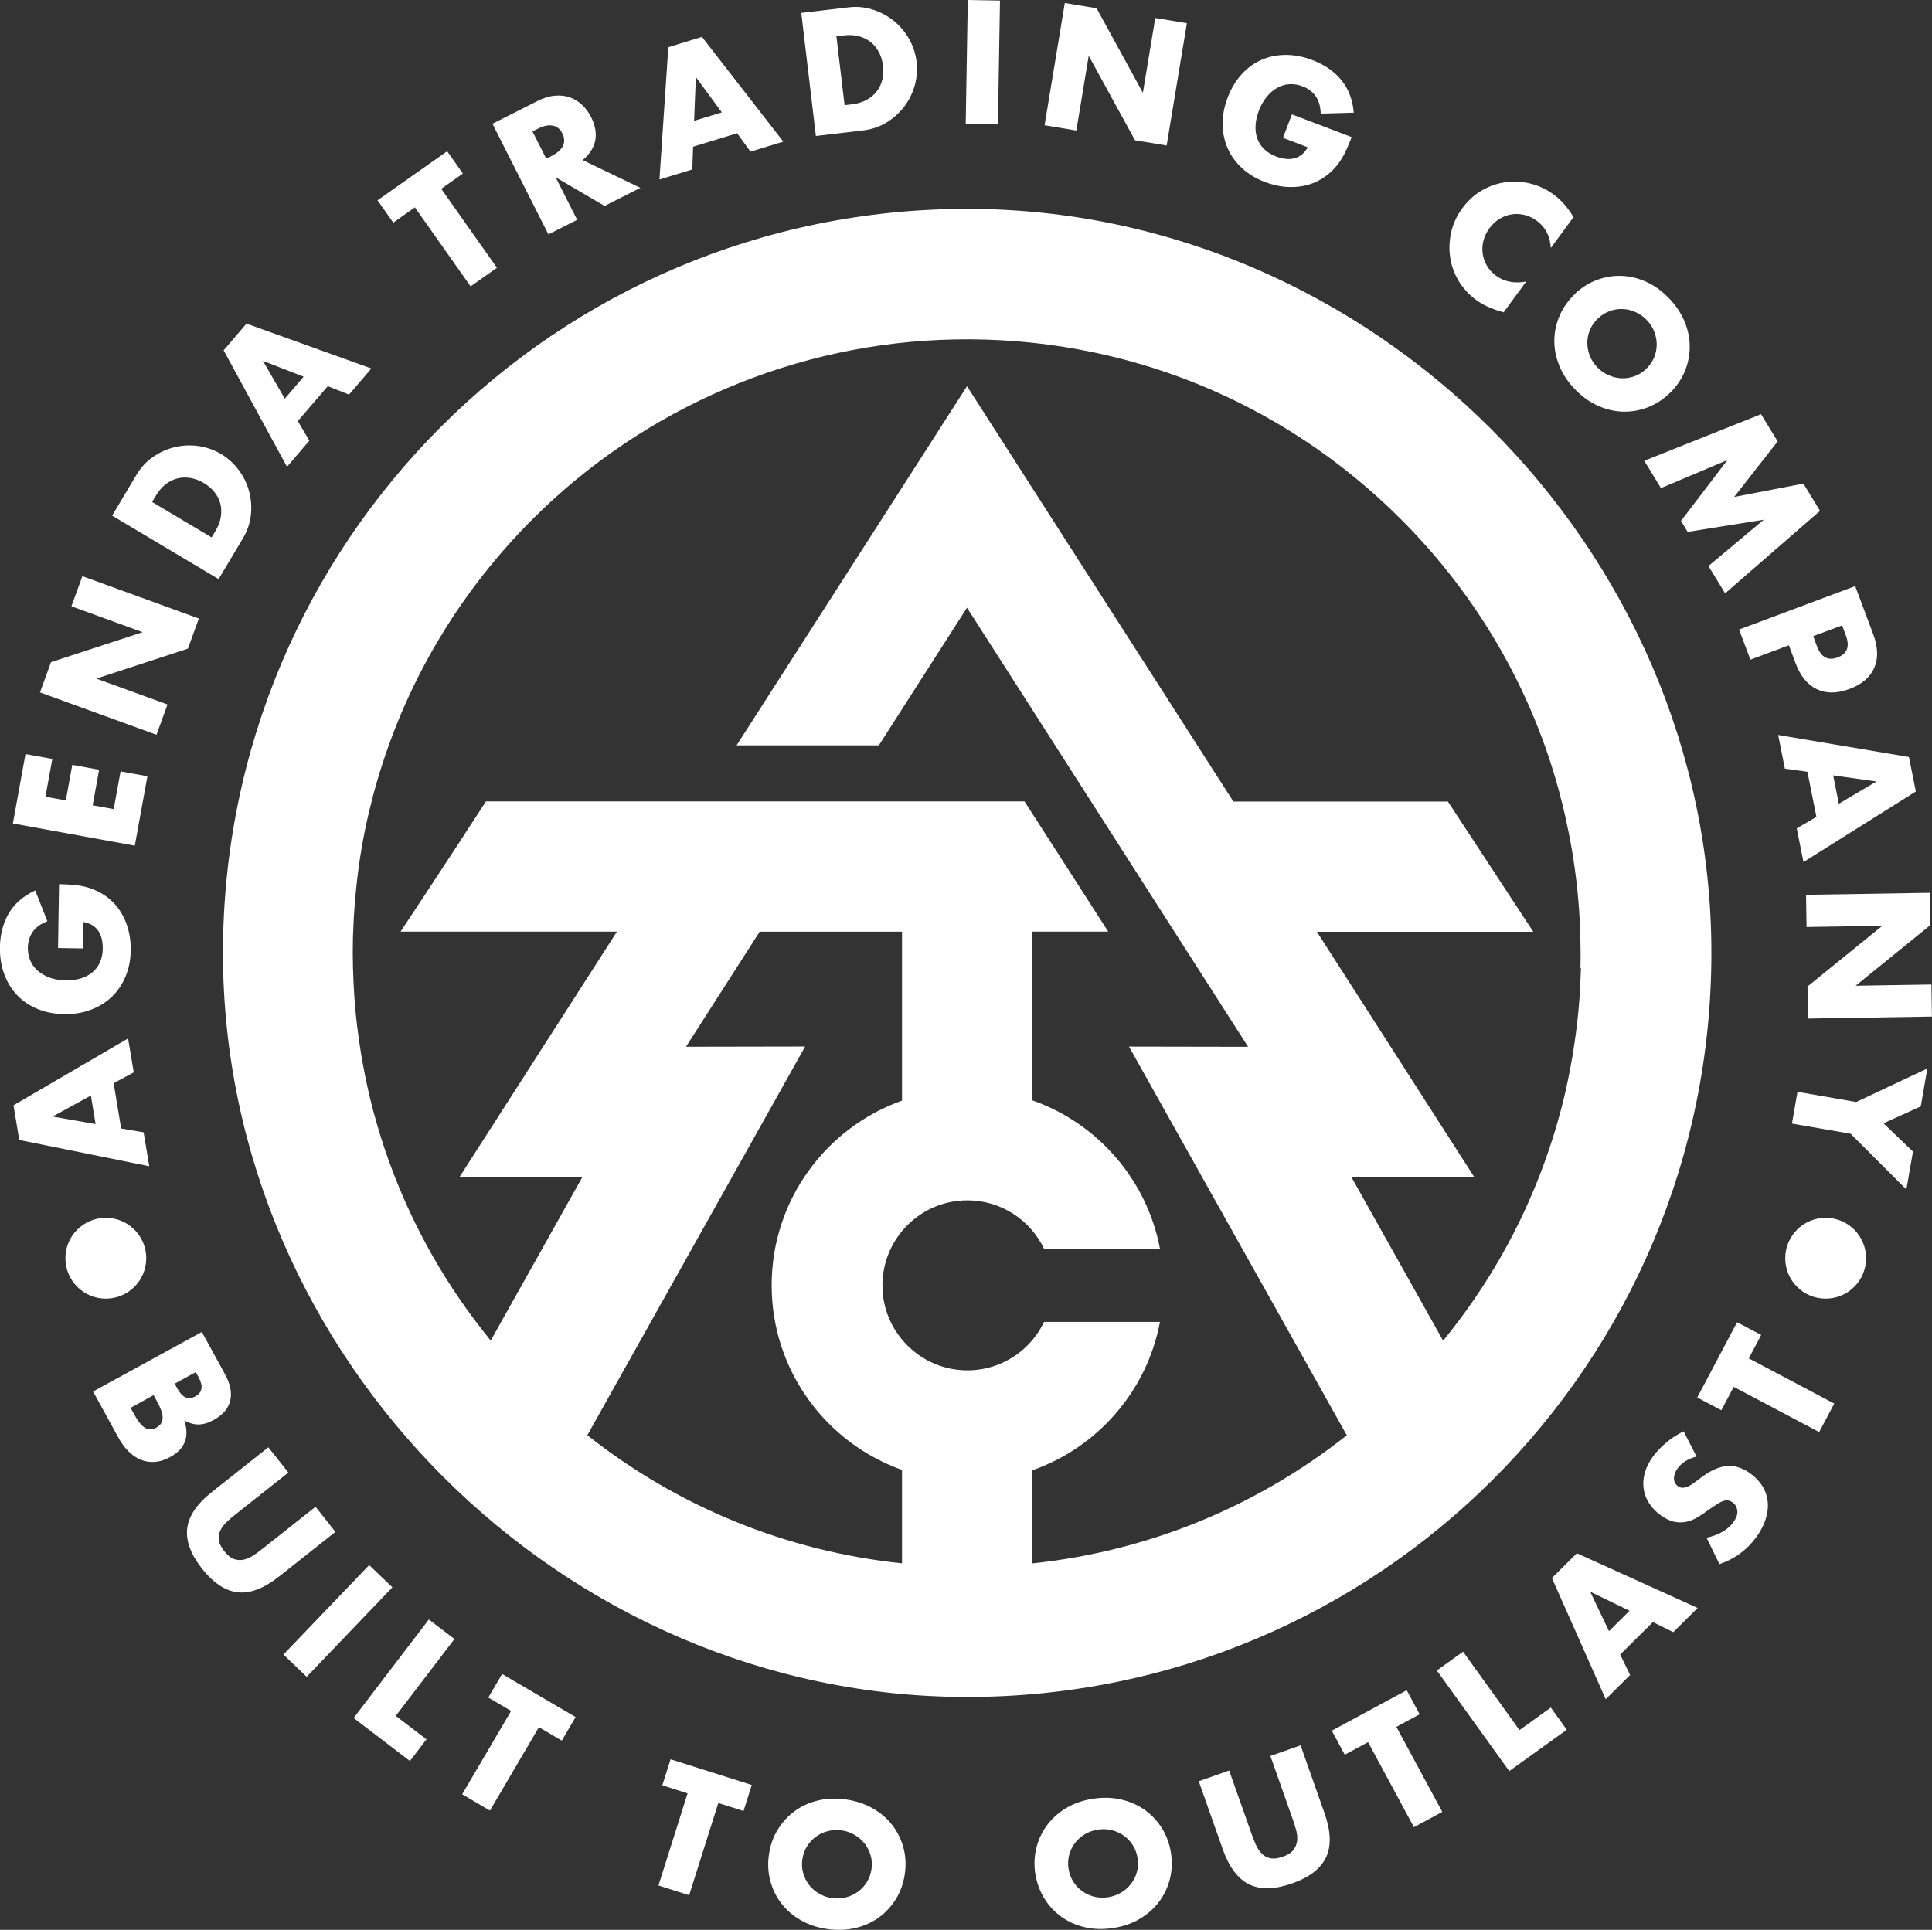 <svg viewBox="0 0 270 269.76" xmlns="http://www.w3.org/2000/svg" id="Layer_1"><rect x="0" y="0" width="270" height="269.76" fill="#333333" stroke="none"/><defs><style>.cls-1{fill:#fff;stroke-width:0px;}</style></defs><path d="M135.24,29.2c-57.5-.04-104.12,46.58-104.08,104.08.04,56.54,47.39,103.89,103.93,103.93,57.5.04,104.12-46.58,104.08-104.08-.04-56.54-47.39-103.89-103.93-103.93ZM126.07,218.53c-16.13-1.69-31.28-7.86-43.99-17.91l30.44-54.33-16.65.03,10.3-16.09h19.89v23.62c-10.61,3.77-18.22,13.9-18.22,25.81s7.6,22.04,18.22,25.81v13.06ZM220.94,135.29c0,.25-.02.51-.03.76-.01.44-.03.88-.05,1.32-.01.31-.04.62-.05.94-.02.38-.04.75-.07,1.13-.02.34-.05.68-.08,1.02-.03.34-.06.69-.09,1.03-.03.36-.07.72-.11,1.08-.03.32-.07.64-.11.95-.05.38-.1.76-.15,1.14-.04.29-.08.59-.12.88-.06.4-.12.79-.18,1.19-.04.27-.09.55-.13.82-.07.41-.14.82-.22,1.23-.05.25-.09.51-.14.76-.08.42-.17.85-.25,1.27-.05.23-.1.47-.15.7-.09.44-.19.88-.29,1.31-.05.21-.1.42-.15.64-.11.45-.22.91-.34,1.36-.05.19-.1.38-.15.56-.13.47-.25.94-.39,1.41-.05.16-.09.33-.14.49-.14.49-.29.98-.44,1.46-.04.14-.09.27-.13.41-.16.51-.33,1.02-.5,1.53-.03.1-.07.2-.11.31-.18.54-.37,1.07-.56,1.61-.02.06-.04.12-.07.18-3.25,8.88-7.98,17.19-14.06,24.63l-12.81-22.86,17.19.03-22.02-34.33h30.24l-11.93-18.2h-29.98l-37.23-58.06-32.2,50.2h19.88l12.32-19.24,39.29,61.38-16.65-.03h0s30.44,54.33,30.44,54.33c-12.71,10.05-27.86,16.22-43.99,17.91v-13c9.13-3.19,16.06-11.07,17.88-20.76h-16.2c-2.08,4.37-6.74,7.27-12.02,6.7-5.46-.58-9.89-4.99-10.49-10.45-.79-7.17,4.79-13.24,11.8-13.24,4.73,0,8.8,2.77,10.71,6.77h16.2c-1.83-9.69-8.75-17.57-17.88-20.76v-23.57h10.65l-11.7-18.2h-75.27c-5.32,8.24-11.93,18.2-11.93,18.2h30.24l-22.02,34.33,17.19-.03-12.81,22.86c-6.08-7.44-10.81-15.75-14.06-24.63-.02-.06-.04-.12-.07-.18-.19-.53-.38-1.07-.56-1.6-.04-.1-.07-.21-.11-.31-.17-.51-.33-1.01-.49-1.52-.04-.14-.09-.27-.13-.41-.15-.49-.3-.97-.44-1.46-.05-.16-.1-.33-.14-.49-.13-.47-.26-.94-.39-1.41-.05-.19-.1-.38-.15-.57-.12-.45-.23-.9-.34-1.36-.05-.21-.1-.43-.15-.64-.1-.43-.2-.87-.29-1.31-.05-.23-.1-.47-.15-.7-.09-.42-.17-.84-.25-1.27-.05-.25-.1-.51-.14-.76-.07-.41-.15-.82-.22-1.22-.05-.27-.09-.55-.13-.83-.06-.39-.12-.78-.18-1.18-.04-.3-.08-.59-.12-.89-.05-.38-.1-.75-.15-1.13-.04-.32-.07-.64-.11-.96-.04-.36-.08-.71-.11-1.07-.03-.35-.06-.7-.09-1.04-.03-.34-.06-.67-.08-1.01-.03-.38-.05-.76-.07-1.14-.02-.31-.04-.61-.05-.92-.02-.45-.03-.89-.05-1.34,0-.25-.02-.49-.03-.74-.02-.7-.03-1.39-.03-2.09,0-.78.01-1.55.03-2.32,0-.25.02-.49.03-.73.02-.53.04-1.06.07-1.59.01-.28.03-.56.05-.84.03-.5.07-1,.11-1.5.02-.28.05-.56.07-.83.05-.51.1-1.02.15-1.53.03-.25.05-.51.08-.76.07-.56.14-1.12.21-1.68.03-.2.05-.39.08-.59.11-.75.22-1.49.35-2.23,0,0,0-.01,0-.02.27-1.57.58-3.13.94-4.68.02-.08.04-.16.06-.23.16-.68.33-1.36.5-2.04.03-.13.07-.26.1-.39.15-.57.3-1.14.47-1.7.05-.16.1-.33.14-.49.2-.7.42-1.4.64-2.09.01-.04.02-.08.04-.11,4.11-12.76,11.2-24.45,20.93-34.21,15.67-15.71,36.92-24.78,59.1-25.2,23.53-.44,45.73,8.52,62.32,25.12,9.78,9.78,16.9,21.5,21.01,34.29.01.04.02.07.03.11.22.7.44,1.4.64,2.1.06.2.12.4.17.6.16.54.3,1.08.44,1.63.03.12.06.24.09.36.04.14.07.27.11.41h0c1.54,6.11,2.43,12.42,2.6,18.85.02.77.03,1.55.03,2.32,0,.02,0,.04,0,.06,0,.68,0,1.35-.02,2.02Z" class="cls-1"></path><path d="M15.88,151.4l1.05,6.35,3.14.53.79,4.74-18.17-3.67-.8-4.85,16.01-9.34.79,4.74-2.8,1.51ZM12.7,153.14l-5.36,2.94,6.02,1.05-.66-3.99Z" class="cls-1"></path><path d="M8.11,132.53l.14-8.94c.92.02,1.75.07,2.5.16.75.09,1.44.25,2.08.49.9.34,1.69.79,2.38,1.35.69.56,1.26,1.22,1.71,1.97.46.75.8,1.57,1.03,2.46.23.89.34,1.83.32,2.81-.02,1.35-.26,2.57-.73,3.68-.46,1.1-1.1,2.05-1.92,2.83-.82.78-1.79,1.39-2.92,1.81-1.13.43-2.38.63-3.74.61-1.35-.02-2.58-.26-3.7-.72-1.12-.45-2.07-1.09-2.85-1.91-.78-.82-1.39-1.8-1.81-2.94-.43-1.14-.63-2.41-.61-3.8.03-1.81.45-3.39,1.25-4.74.8-1.35,2.03-2.41,3.68-3.18l1.7,4.3c-.96.38-1.65.89-2.07,1.52-.42.63-.64,1.35-.66,2.16-.01.67.11,1.29.35,1.84.24.56.6,1.03,1.06,1.43.46.4,1.02.71,1.67.95.66.23,1.39.36,2.2.37.73.01,1.42-.07,2.05-.25.63-.18,1.18-.46,1.64-.83.47-.38.83-.84,1.09-1.41.26-.56.4-1.22.41-1.97,0-.44-.04-.87-.13-1.29-.09-.42-.25-.79-.46-1.12-.22-.33-.5-.61-.85-.83-.35-.22-.78-.37-1.28-.46l-.06,3.7-3.49-.06Z" class="cls-1"></path><path d="M7.31,106.1l-.96,5.27,2.85.52.9-4.97,3.75.68-.9,4.97,2.94.53.96-5.27,3.75.68-1.76,9.7-17.04-3.1,1.76-9.7,3.75.68Z" class="cls-1"></path><path d="M21.87,102.71l-16.28-5.92,1.54-4.23,12.8-4.19-9.95-3.62,1.53-4.21,16.28,5.92-1.53,4.21-12.8,4.19,9.95,3.62-1.54,4.23Z" class="cls-1"></path><path d="M15.67,72.08l3.41-5.72c.6-1.01,1.37-1.84,2.31-2.49.94-.65,1.94-1.1,3.02-1.36,1.07-.26,2.17-.31,3.3-.16,1.13.16,2.19.53,3.17,1.11.97.58,1.8,1.33,2.48,2.24.68.91,1.16,1.9,1.45,2.98.29,1.07.37,2.17.25,3.31-.12,1.13-.49,2.21-1.1,3.24l-3.41,5.72-14.88-8.87ZM29.58,75.12l.53-.89c.4-.67.65-1.33.75-1.98.1-.65.08-1.27-.07-1.85-.15-.58-.43-1.12-.82-1.61-.39-.49-.89-.92-1.5-1.28-.59-.35-1.2-.58-1.83-.69-.63-.11-1.24-.09-1.82.05-.58.14-1.14.41-1.66.82-.52.4-.98.93-1.37,1.59l-.53.89,8.33,4.96Z" class="cls-1"></path><path d="M45.81,53.98l-4.19,4.88,1.61,2.74-3.12,3.65-8.86-16.28,3.2-3.73,17.45,6.27-3.12,3.65-2.96-1.17ZM42.43,52.66l-5.69-2.22,3.06,5.29,2.63-3.07Z" class="cls-1"></path><path d="M61.66,26.39l7.79,11.04-3.68,2.6-7.79-11.04-3.02,2.13-2.2-3.12,9.73-6.86,2.2,3.12-3.02,2.13Z" class="cls-1"></path><path d="M89.49,26.26l-5,2.53-6.84-4.01,3.01,5.95-4.02,2.03-7.82-15.46,6.25-3.16c.86-.44,1.68-.69,2.45-.76.77-.07,1.47,0,2.11.23.64.23,1.21.57,1.71,1.04.5.47.92,1.03,1.25,1.68.59,1.18.79,2.27.6,3.29-.2,1.02-.78,1.94-1.76,2.76l8.06,3.88ZM76.33,22.18l.76-.38c.79-.4,1.32-.87,1.58-1.41s.23-1.12-.08-1.74c-.31-.62-.76-.98-1.35-1.09-.59-.11-1.28.03-2.07.43l-.76.38,1.93,3.81Z" class="cls-1"></path><path d="M103.01,18.63l-6.15,1.88-.11,3.18-4.59,1.4,1.24-18.49,4.7-1.44,11.37,14.64-4.59,1.4-1.87-2.58ZM100.87,15.7l-3.62-4.92-.25,6.11,3.87-1.18Z" class="cls-1"></path><path d="M111.98,1.81l6.62-.78c1.17-.14,2.3-.03,3.38.32,1.08.35,2.05.87,2.92,1.56.86.69,1.57,1.53,2.14,2.52.56.99.91,2.06,1.05,3.2.13,1.13.05,2.24-.26,3.33-.31,1.09-.8,2.08-1.48,2.96-.67.88-1.5,1.62-2.47,2.21-.97.59-2.05.96-3.24,1.1l-6.62.78-2.04-17.2ZM118.04,14.7l1.03-.12c.78-.09,1.45-.3,2.03-.61.58-.32,1.05-.71,1.42-1.19.37-.48.63-1.02.78-1.63.15-.61.19-1.27.1-1.97-.08-.68-.27-1.31-.57-1.88-.3-.57-.68-1.04-1.15-1.41-.47-.38-1.02-.65-1.66-.82-.64-.17-1.34-.21-2.1-.12l-1.03.12,1.14,9.63Z" class="cls-1"></path><path d="M139.75.08l-.29,17.32-4.5-.08.29-17.32,4.5.08Z" class="cls-1"></path><path d="M145.98,17.51l2.83-17.09,4.44.74,6.47,11.81,1.73-10.45,4.42.73-2.83,17.09-4.42-.73-6.47-11.81-1.73,10.45-4.44-.74Z" class="cls-1"></path><path d="M180.55,15.99l8.35,3.18c-.33.86-.66,1.63-1,2.3-.34.67-.73,1.27-1.17,1.79-.62.73-1.32,1.32-2.08,1.78-.76.45-1.58.77-2.44.94-.86.17-1.75.21-2.67.13-.92-.09-1.83-.31-2.75-.66-1.26-.48-2.33-1.13-3.21-1.94s-1.55-1.73-2.01-2.77c-.46-1.04-.69-2.16-.71-3.37-.01-1.21.22-2.45.71-3.73.48-1.26,1.12-2.34,1.93-3.23.81-.9,1.73-1.57,2.77-2.03,1.04-.46,2.16-.69,3.38-.7,1.22-.01,2.48.23,3.78.73,1.69.64,3.03,1.57,4.03,2.79,1,1.22,1.57,2.73,1.73,4.55l-4.62.13c-.03-1.03-.27-1.85-.72-2.46s-1.05-1.06-1.81-1.35c-.63-.24-1.25-.34-1.85-.3-.61.04-1.17.21-1.7.51-.53.3-1.02.71-1.46,1.25s-.81,1.18-1.1,1.94c-.26.69-.42,1.36-.46,2.01-.05.66.03,1.27.22,1.83.19.57.51,1.07.95,1.51s1.01.79,1.71,1.06c.41.16.83.26,1.26.32.42.05.83.04,1.21-.05.39-.09.74-.26,1.07-.51.33-.25.61-.6.87-1.05l-3.46-1.32,1.24-3.26Z" class="cls-1"></path><path d="M216.73,34.67c-.09-1.64-.75-2.92-1.98-3.82-.54-.4-1.12-.67-1.73-.81-.61-.14-1.2-.17-1.79-.07-.58.09-1.14.31-1.68.63-.54.33-1,.76-1.4,1.31-.41.56-.69,1.14-.84,1.75-.15.61-.19,1.21-.1,1.81.09.6.28,1.16.6,1.69.31.53.73.99,1.26,1.38,1.16.85,2.57,1.12,4.22.82l-3.16,4.3-.47-.14c-.7-.21-1.33-.45-1.88-.71-.55-.26-1.06-.56-1.53-.91-.96-.71-1.75-1.57-2.37-2.58-.62-1.01-1.02-2.1-1.2-3.25-.19-1.15-.15-2.33.11-3.54.26-1.21.78-2.35,1.57-3.42.79-1.07,1.71-1.91,2.77-2.51,1.06-.6,2.16-.98,3.31-1.13,1.15-.15,2.3-.09,3.46.2,1.16.29,2.22.79,3.2,1.51.56.41,1.06.87,1.51,1.38.45.51.88,1.11,1.29,1.79l-3.18,4.33Z" class="cls-1"></path><path d="M220.08,41.09c.93-.88,1.97-1.54,3.1-1.96,1.13-.42,2.29-.61,3.47-.56,1.18.04,2.34.33,3.49.86,1.15.53,2.2,1.31,3.17,2.33.96,1.01,1.67,2.11,2.15,3.28.47,1.18.7,2.36.68,3.55-.02,1.19-.26,2.33-.74,3.44-.48,1.11-1.19,2.11-2.12,2.99-.93.88-1.97,1.54-3.1,1.96-1.13.42-2.29.6-3.48.56-1.19-.05-2.35-.34-3.5-.87-1.15-.54-2.2-1.31-3.16-2.32-.97-1.02-1.69-2.12-2.15-3.29-.47-1.17-.69-2.35-.67-3.53.02-1.18.27-2.33.75-3.43.48-1.11,1.19-2.11,2.12-2.99ZM223.32,44.51c-.5.47-.87,1.01-1.12,1.59-.24.59-.37,1.19-.37,1.81,0,.62.11,1.22.34,1.81s.58,1.13,1.03,1.6c.45.48.97.85,1.55,1.11.58.26,1.18.41,1.8.45.62.03,1.23-.06,1.84-.27.6-.21,1.15-.55,1.65-1.03.5-.47.87-1.01,1.12-1.59.24-.59.37-1.2.37-1.82,0-.62-.12-1.23-.35-1.82-.23-.59-.58-1.13-1.03-1.6-.45-.48-.97-.85-1.55-1.11-.58-.26-1.18-.41-1.79-.44-.62-.03-1.23.06-1.83.28-.6.21-1.15.55-1.65,1.03Z" class="cls-1"></path><path d="M229.79,64.41l16.32-6.51,2.32,3.8-6.08,7.77,9.68-1.87,2.32,3.81-13.26,11.53-2.33-3.82,7.73-6.47-10.64,1.7-.93-1.53,6.49-8.51-9.29,3.92-2.33-3.82Z" class="cls-1"></path><path d="M244.62,92.22l-1.58-4.22,16.23-6.07,2.51,6.71c.68,1.82.73,3.39.15,4.72-.58,1.32-1.74,2.31-3.46,2.95s-3.24.66-4.55.04-2.3-1.83-2.99-3.65l-.93-2.5-5.38,2.01ZM253.4,88.93l.52,1.4c.58,1.55,1.54,2.07,2.89,1.57,1.35-.5,1.73-1.53,1.15-3.08l-.52-1.4-4.05,1.51Z" class="cls-1"></path><path d="M253.85,114.19l-1.26-6.31-3.15-.43-.94-4.71,18.28,3.08.96,4.82-15.7,9.86-.94-4.71,2.75-1.6ZM256.98,112.35l5.26-3.11-6.05-.85.79,3.97Z" class="cls-1"></path><path d="M252.4,125.08l17.32-.28.07,4.5-10.46,8.49,10.59-.17.07,4.48-17.32.28-.07-4.48,10.46-8.49-10.59.17-.07-4.5Z" class="cls-1"></path><path d="M259.4,154.05l9.95-4.69-.92,5.3-5.21,2.36,4.12,3.95-.92,5.3-7.79-7.79-8.2-1.42.77-4.44,8.2,1.42Z" class="cls-1"></path><path d="M28.21,186.19l3.22,5.88c.77,1.4,1.01,2.64.74,3.74-.27,1.09-1.04,1.99-2.31,2.68-.77.42-1.48.63-2.13.63-.65,0-1.31-.19-1.97-.56.2.62.3,1.19.3,1.71,0,.52-.1.99-.29,1.41-.19.42-.45.8-.8,1.13-.34.33-.74.62-1.2.87-.71.39-1.41.61-2.1.67-.69.05-1.34-.04-1.96-.29-.62-.24-1.2-.64-1.75-1.18s-1.03-1.22-1.47-2.02l-3.48-6.35,15.19-8.32ZM18.25,196.79l.47.87c.54.99,1.06,1.64,1.55,1.93.49.29,1.02.28,1.58-.03.56-.31.86-.75.88-1.32.02-.57-.24-1.35-.79-2.35l-.47-.87-3.22,1.77ZM24.41,193.41l.4.73c.68,1.24,1.51,1.59,2.49,1.05s1.13-1.42.46-2.66l-.4-.73-2.94,1.61Z" class="cls-1"></path><path d="M40.31,205.83l-7.39,5.85c-.4.31-.79.65-1.18,1.01-.39.36-.69.75-.91,1.16-.22.42-.3.87-.26,1.36.05.49.3,1.03.77,1.62.47.59.93.96,1.39,1.11.46.15.92.17,1.38.06.46-.11.91-.31,1.35-.61s.86-.6,1.25-.92l7.39-5.85,2.78,3.51-7.87,6.23c-2.11,1.67-4.04,2.41-5.78,2.22-1.74-.2-3.4-1.3-4.99-3.3-1.59-2.01-2.28-3.88-2.08-5.62.2-1.74,1.36-3.45,3.47-5.12l7.87-6.23,2.8,3.53Z" class="cls-1"></path><path d="M54.84,221.88l-11.98,12.51-3.25-3.11,11.98-12.51,3.25,3.11Z" class="cls-1"></path><path d="M63.51,229.11l-8.2,10.74,4.29,3.28-2.31,3.03-7.87-6.01,10.51-13.77,3.58,2.73Z" class="cls-1"></path><path d="M75.31,241.44l-6.84,11.65-3.88-2.28,6.84-11.65-3.19-1.87,1.93-3.29,10.27,6.02-1.93,3.29-3.19-1.87Z" class="cls-1"></path><path d="M100.38,252.04l-4.07,12.88-4.29-1.36,4.07-12.88-3.53-1.12,1.15-3.64,11.35,3.59-1.15,3.64-3.53-1.12Z" class="cls-1"></path><path d="M107.46,259.23c.18-1.27.59-2.43,1.22-3.46.63-1.03,1.42-1.9,2.37-2.6.95-.7,2.04-1.2,3.27-1.49,1.23-.3,2.54-.34,3.93-.14,1.38.2,2.62.61,3.72,1.24,1.1.63,2.01,1.41,2.74,2.35.72.94,1.24,1.99,1.55,3.16.31,1.17.38,2.39.19,3.66-.18,1.27-.59,2.43-1.22,3.46-.63,1.03-1.42,1.9-2.38,2.6s-2.06,1.2-3.29,1.49c-1.23.29-2.54.34-3.92.15-1.4-.2-2.64-.61-3.73-1.24-1.09-.63-2-1.41-2.72-2.35-.72-.94-1.23-1.99-1.54-3.16-.31-1.17-.38-2.39-.19-3.66ZM112.13,259.9c-.1.68-.06,1.33.12,1.94.18.61.45,1.16.83,1.65.38.49.84.89,1.39,1.21.55.32,1.15.52,1.8.62.65.09,1.29.06,1.9-.09.62-.15,1.18-.41,1.69-.77.51-.36.93-.81,1.27-1.35.34-.54.56-1.15.66-1.83s.06-1.33-.12-1.94c-.18-.61-.46-1.16-.84-1.65-.39-.49-.86-.89-1.4-1.21-.55-.32-1.15-.52-1.8-.62-.65-.09-1.29-.06-1.9.09-.62.15-1.18.41-1.68.77-.5.36-.92.81-1.26,1.35-.34.54-.56,1.15-.66,1.83Z" class="cls-1"></path><path d="M144.68,261.9c-.19-1.27-.13-2.49.17-3.66.3-1.17.81-2.22,1.52-3.17.71-.94,1.61-1.73,2.7-2.37,1.09-.64,2.33-1.06,3.72-1.27,1.38-.21,2.69-.17,3.92.12,1.24.29,2.34.78,3.3,1.47.96.69,1.76,1.55,2.4,2.58.63,1.03,1.05,2.18,1.24,3.45.19,1.27.13,2.49-.17,3.66-.31,1.17-.82,2.22-1.53,3.17-.72.94-1.63,1.73-2.72,2.37s-2.34,1.06-3.71,1.26c-1.39.21-2.7.17-3.93-.12-1.23-.29-2.32-.78-3.28-1.47-.96-.69-1.75-1.55-2.38-2.58-.63-1.03-1.05-2.18-1.24-3.45ZM149.33,261.2c.1.68.32,1.29.67,1.83.34.54.77.99,1.27,1.34.5.36,1.06.61,1.68.76s1.25.17,1.9.07c.65-.1,1.25-.31,1.8-.63.55-.32,1.01-.73,1.4-1.22.38-.49.66-1.04.83-1.66.17-.61.21-1.26.1-1.94-.1-.68-.33-1.29-.67-1.83-.34-.54-.77-.98-1.28-1.34-.51-.36-1.07-.61-1.69-.76-.62-.15-1.25-.17-1.9-.07-.65.1-1.25.31-1.8.63-.55.32-1.01.73-1.39,1.22-.38.49-.65,1.04-.82,1.66-.17.61-.21,1.26-.1,1.94Z" class="cls-1"></path><path d="M171.78,247.5l3.14,8.88c.17.48.36.96.57,1.44.21.49.48.9.8,1.24.32.34.72.57,1.2.68.48.11,1.07.05,1.78-.2.71-.25,1.21-.57,1.5-.96.29-.39.46-.82.51-1.29.04-.47,0-.96-.14-1.47-.14-.51-.29-1-.46-1.48l-3.14-8.88,4.22-1.49,3.34,9.47c.9,2.54.97,4.6.22,6.18-.75,1.58-2.33,2.8-4.74,3.65-2.41.85-4.41.9-5.99.14s-2.82-2.41-3.72-4.95l-3.34-9.47,4.25-1.5Z" class="cls-1"></path><path d="M195.14,241.38l6.42,11.89-3.96,2.14-6.41-11.89-3.26,1.76-1.81-3.36,10.47-5.65,1.81,3.36-3.26,1.76Z" class="cls-1"></path><path d="M204.46,230.87l7.89,10.97,4.38-3.15,2.23,3.1-8.04,5.78-10.12-14.06,3.66-2.63Z" class="cls-1"></path><path d="M230.99,226.75l-4.57,4.53,1.39,2.86-3.41,3.38-7.52-16.94,3.49-3.46,16.88,7.65-3.41,3.38-2.85-1.41ZM227.73,225.16l-5.5-2.67,2.63,5.52,2.87-2.85Z" class="cls-1"></path><path d="M237.09,203.6c-.61.16-1.14.39-1.58.67-.44.28-.8.61-1.07.99-.34.47-.51.94-.5,1.4,0,.46.19.82.55,1.08.25.18.51.25.78.22.27-.03.55-.13.84-.28.29-.16.59-.35.9-.6.31-.24.62-.47.93-.7,1.26-.9,2.42-1.39,3.48-1.46,1.06-.07,2.13.28,3.2,1.05.72.52,1.28,1.11,1.69,1.78.41.66.65,1.38.73,2.15.08.77-.01,1.57-.27,2.41-.26.84-.7,1.69-1.32,2.55-1.29,1.77-3,3.04-5.15,3.78l-1.81-3.69c.88-.2,1.63-.47,2.25-.84.62-.36,1.12-.8,1.5-1.33.43-.6.62-1.14.55-1.63-.06-.49-.27-.86-.61-1.11-.21-.15-.42-.25-.63-.29-.21-.04-.44-.02-.7.06-.26.08-.54.22-.85.42s-.68.45-1.11.74c-.49.36-.99.71-1.5,1.03-.51.32-1.04.55-1.59.69-.55.14-1.14.15-1.75.04-.61-.11-1.26-.42-1.96-.92-.69-.5-1.24-1.07-1.64-1.71-.4-.64-.65-1.31-.75-2.02-.1-.71-.05-1.44.17-2.21.21-.76.59-1.52,1.13-2.26.5-.69,1.13-1.35,1.87-1.97.74-.62,1.55-1.14,2.42-1.56l1.8,3.51Z" class="cls-1"></path><path d="M244.4,189.88l11.94,6.32-2.11,3.98-11.94-6.32-1.73,3.27-3.37-1.78,5.57-10.52,3.37,1.78-1.73,3.27Z" class="cls-1"></path><circle r="5.65" cy="175.88" cx="14.79" class="cls-1"></circle><circle r="5.65" cy="175.88" cx="255.14" class="cls-1"></circle></svg>
